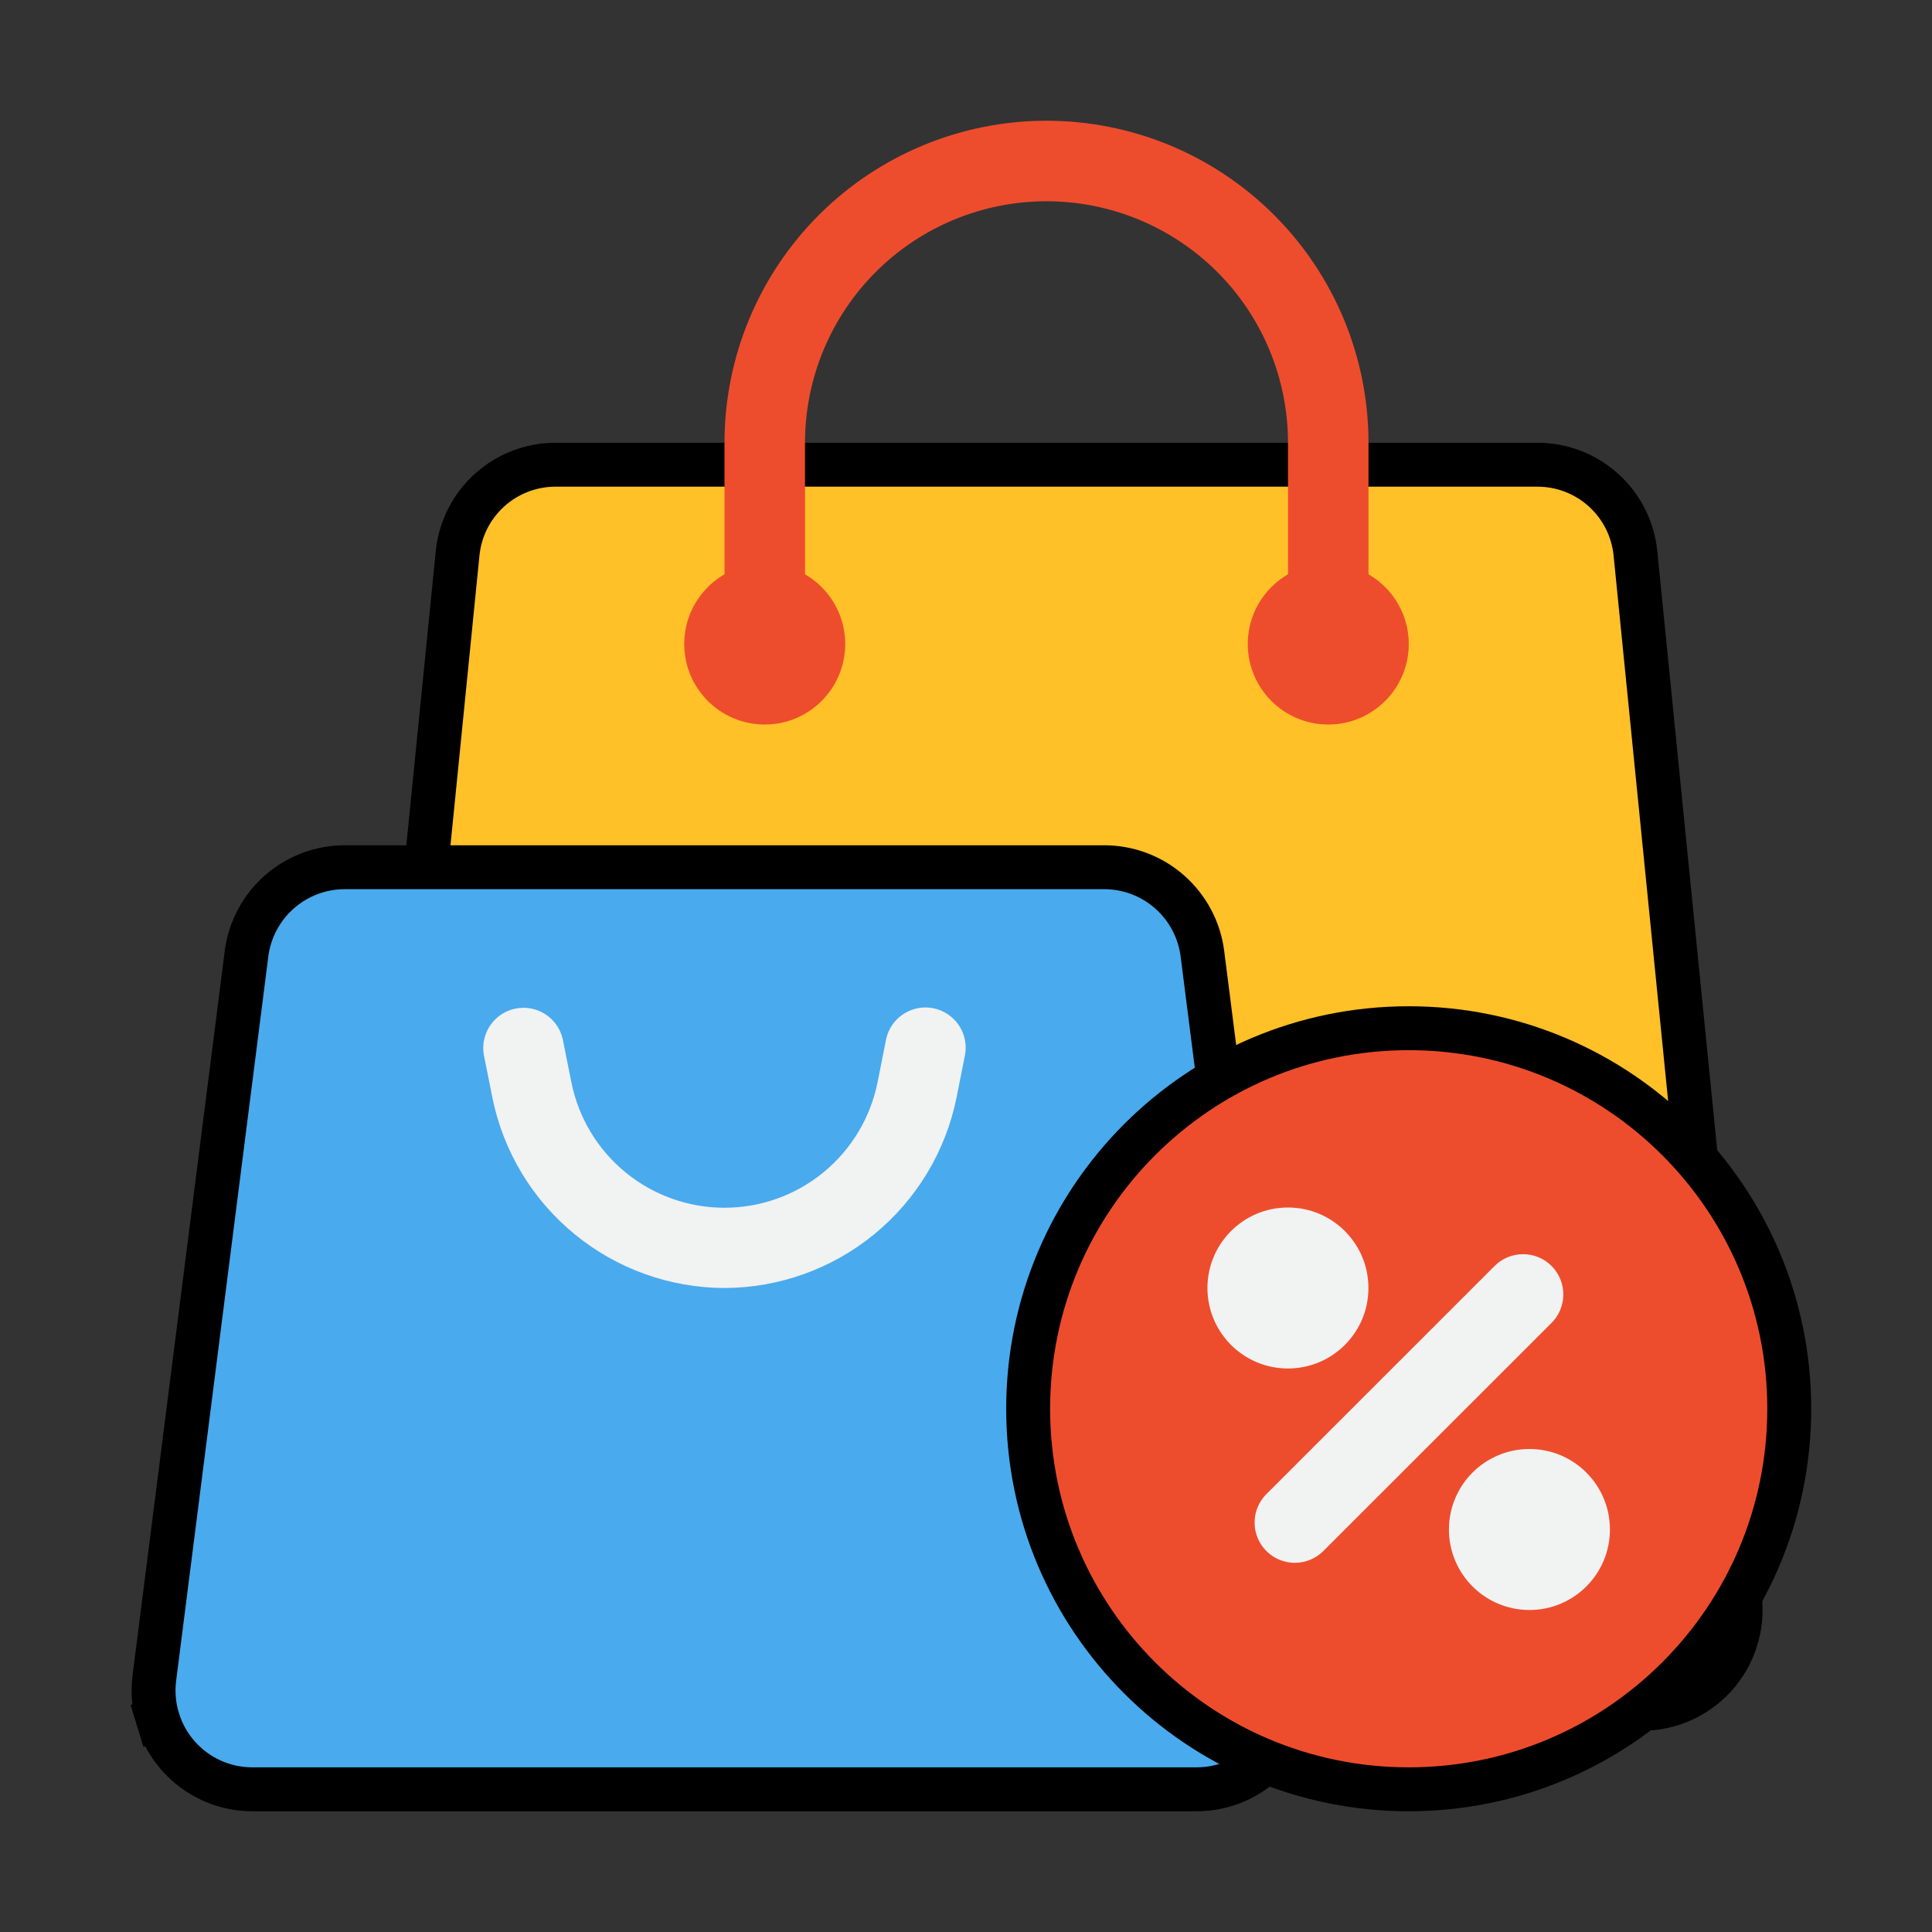 <svg width="64" height="64" viewBox="0 0 64 64" fill="none" xmlns="http://www.w3.org/2000/svg">
<rect x="0" y="0" width="64" height="64" fill="#333333" stroke="none"/>
<g id="bag 1">
<path id="Vector" d="M54.177 18.337L54.177 18.339L57.644 53.006L57.644 53.006C57.69 53.461 57.639 53.921 57.496 54.355C57.354 54.79 57.121 55.189 56.815 55.529C56.508 55.868 56.133 56.139 55.715 56.325C55.297 56.51 54.845 56.606 54.387 56.606H14.947C14.49 56.606 14.038 56.51 13.62 56.325C13.201 56.139 12.827 55.868 12.52 55.529C12.213 55.189 11.981 54.79 11.838 54.355C11.695 53.921 11.645 53.461 11.691 53.006L11.691 53.006L15.158 18.339L15.158 18.337C15.237 17.53 15.614 16.781 16.216 16.236C16.817 15.692 17.601 15.392 18.412 15.394H18.414L50.921 15.394L50.923 15.394C51.734 15.392 52.517 15.692 53.119 16.236C53.721 16.781 54.098 17.53 54.177 18.337Z" fill="#FFC127" stroke="black" stroke-width="1.455"/>
<path id="Vector_2" d="M5.113 55.587L5.113 55.587L8.167 31.588C8.167 31.588 8.167 31.588 8.167 31.588C8.27 30.798 8.656 30.073 9.253 29.546C9.851 29.02 10.62 28.729 11.416 28.728H36.583C37.379 28.729 38.148 29.02 38.745 29.546C39.343 30.073 39.729 30.799 39.831 31.588L42.886 55.587C42.945 56.048 42.905 56.516 42.768 56.961C42.632 57.405 42.402 57.815 42.095 58.164L42.641 58.645L42.095 58.164C41.788 58.513 41.41 58.792 40.986 58.983C40.563 59.175 40.103 59.273 39.638 59.273H39.638H8.361H8.361C7.896 59.273 7.436 59.175 7.013 58.983C6.589 58.792 6.211 58.513 5.904 58.164C5.596 57.815 5.367 57.405 5.231 56.961L4.539 57.173L5.231 56.961C5.094 56.516 5.054 56.048 5.113 55.587Z" fill="#49AAEE" stroke="black" stroke-width="1.455"/>
<path id="Vector_3" d="M23.999 42.667C22.188 42.662 20.435 42.032 19.034 40.884C17.634 39.736 16.672 38.14 16.312 36.366L16.026 34.934C15.969 34.593 16.048 34.243 16.245 33.959C16.441 33.674 16.741 33.478 17.08 33.41C17.419 33.342 17.771 33.409 18.062 33.595C18.352 33.782 18.559 34.075 18.639 34.411L18.927 35.848C19.161 37.021 19.794 38.077 20.719 38.835C21.644 39.594 22.803 40.008 23.999 40.008C25.195 40.008 26.354 39.594 27.279 38.835C28.203 38.077 28.837 37.021 29.071 35.848L29.359 34.4C29.438 34.064 29.645 33.771 29.936 33.585C30.227 33.398 30.579 33.331 30.918 33.399C31.257 33.467 31.556 33.664 31.753 33.948C31.95 34.232 32.028 34.582 31.972 34.923L31.686 36.36C31.326 38.136 30.365 39.733 28.965 40.882C27.564 42.031 25.81 42.661 23.999 42.667Z" fill="#F1F2F2"/>
<path id="Vector_4" d="M44 21.334C43.646 21.334 43.307 21.193 43.057 20.943C42.807 20.693 42.667 20.354 42.667 20V14.667C42.667 12.545 41.824 10.511 40.324 9.01C38.823 7.51 36.788 6.667 34.667 6.667C32.545 6.667 30.51 7.51 29.01 9.01C27.509 10.511 26.667 12.545 26.667 14.667V20C26.667 20.354 26.526 20.693 26.276 20.943C26.026 21.193 25.687 21.334 25.333 21.334C24.98 21.334 24.641 21.193 24.39 20.943C24.14 20.693 24 20.354 24 20V14.667C24 11.838 25.124 9.125 27.124 7.125C29.125 5.124 31.838 4 34.667 4C37.496 4 40.209 5.124 42.209 7.125C44.209 9.125 45.333 11.838 45.333 14.667V20C45.333 20.354 45.193 20.693 44.943 20.943C44.693 21.193 44.354 21.334 44 21.334Z" fill="#EE4D2D"/>
<path id="Vector_5" d="M59.271 46.667C59.271 53.629 53.627 59.273 46.665 59.273C39.703 59.273 34.059 53.629 34.059 46.667C34.059 39.705 39.703 34.061 46.665 34.061C53.627 34.061 59.271 39.705 59.271 46.667Z" fill="#EE4D2D" stroke="black" stroke-width="1.455"/>
<g id="Group">
<path id="Vector_6" d="M42.894 51.77C42.63 51.77 42.372 51.692 42.153 51.546C41.934 51.399 41.763 51.191 41.662 50.947C41.561 50.704 41.535 50.436 41.586 50.177C41.638 49.919 41.764 49.681 41.951 49.495L49.495 41.953C49.618 41.826 49.765 41.724 49.928 41.654C50.09 41.584 50.265 41.548 50.442 41.546C50.619 41.545 50.795 41.578 50.959 41.645C51.123 41.712 51.272 41.812 51.397 41.937C51.522 42.062 51.621 42.211 51.688 42.375C51.755 42.538 51.789 42.714 51.787 42.891C51.786 43.068 51.749 43.243 51.679 43.406C51.609 43.568 51.508 43.715 51.38 43.839L43.836 51.38C43.586 51.63 43.247 51.77 42.894 51.77Z" fill="#F1F2F2"/>
<path id="Vector_7" d="M42.665 45.333C44.138 45.333 45.331 44.139 45.331 42.667C45.331 41.194 44.138 40 42.665 40C41.192 40 39.998 41.194 39.998 42.667C39.998 44.139 41.192 45.333 42.665 45.333Z" fill="#F1F2F2"/>
<path id="Vector_8" d="M50.665 53.333C52.138 53.333 53.331 52.139 53.331 50.667C53.331 49.194 52.138 48 50.665 48C49.192 48 47.998 49.194 47.998 50.667C47.998 52.139 49.192 53.333 50.665 53.333Z" fill="#F1F2F2"/>
</g>
<path id="Vector_9" d="M25.333 24.001C26.805 24.001 27.999 22.807 27.999 21.334C27.999 19.861 26.805 18.668 25.333 18.668C23.86 18.668 22.666 19.861 22.666 21.334C22.666 22.807 23.86 24.001 25.333 24.001Z" fill="#EE4D2D"/>
<path id="Vector_10" d="M44.001 24.001C45.473 24.001 46.667 22.807 46.667 21.334C46.667 19.861 45.473 18.668 44.001 18.668C42.528 18.668 41.334 19.861 41.334 21.334C41.334 22.807 42.528 24.001 44.001 24.001Z" fill="#EE4D2D"/>
</g>
</svg>
